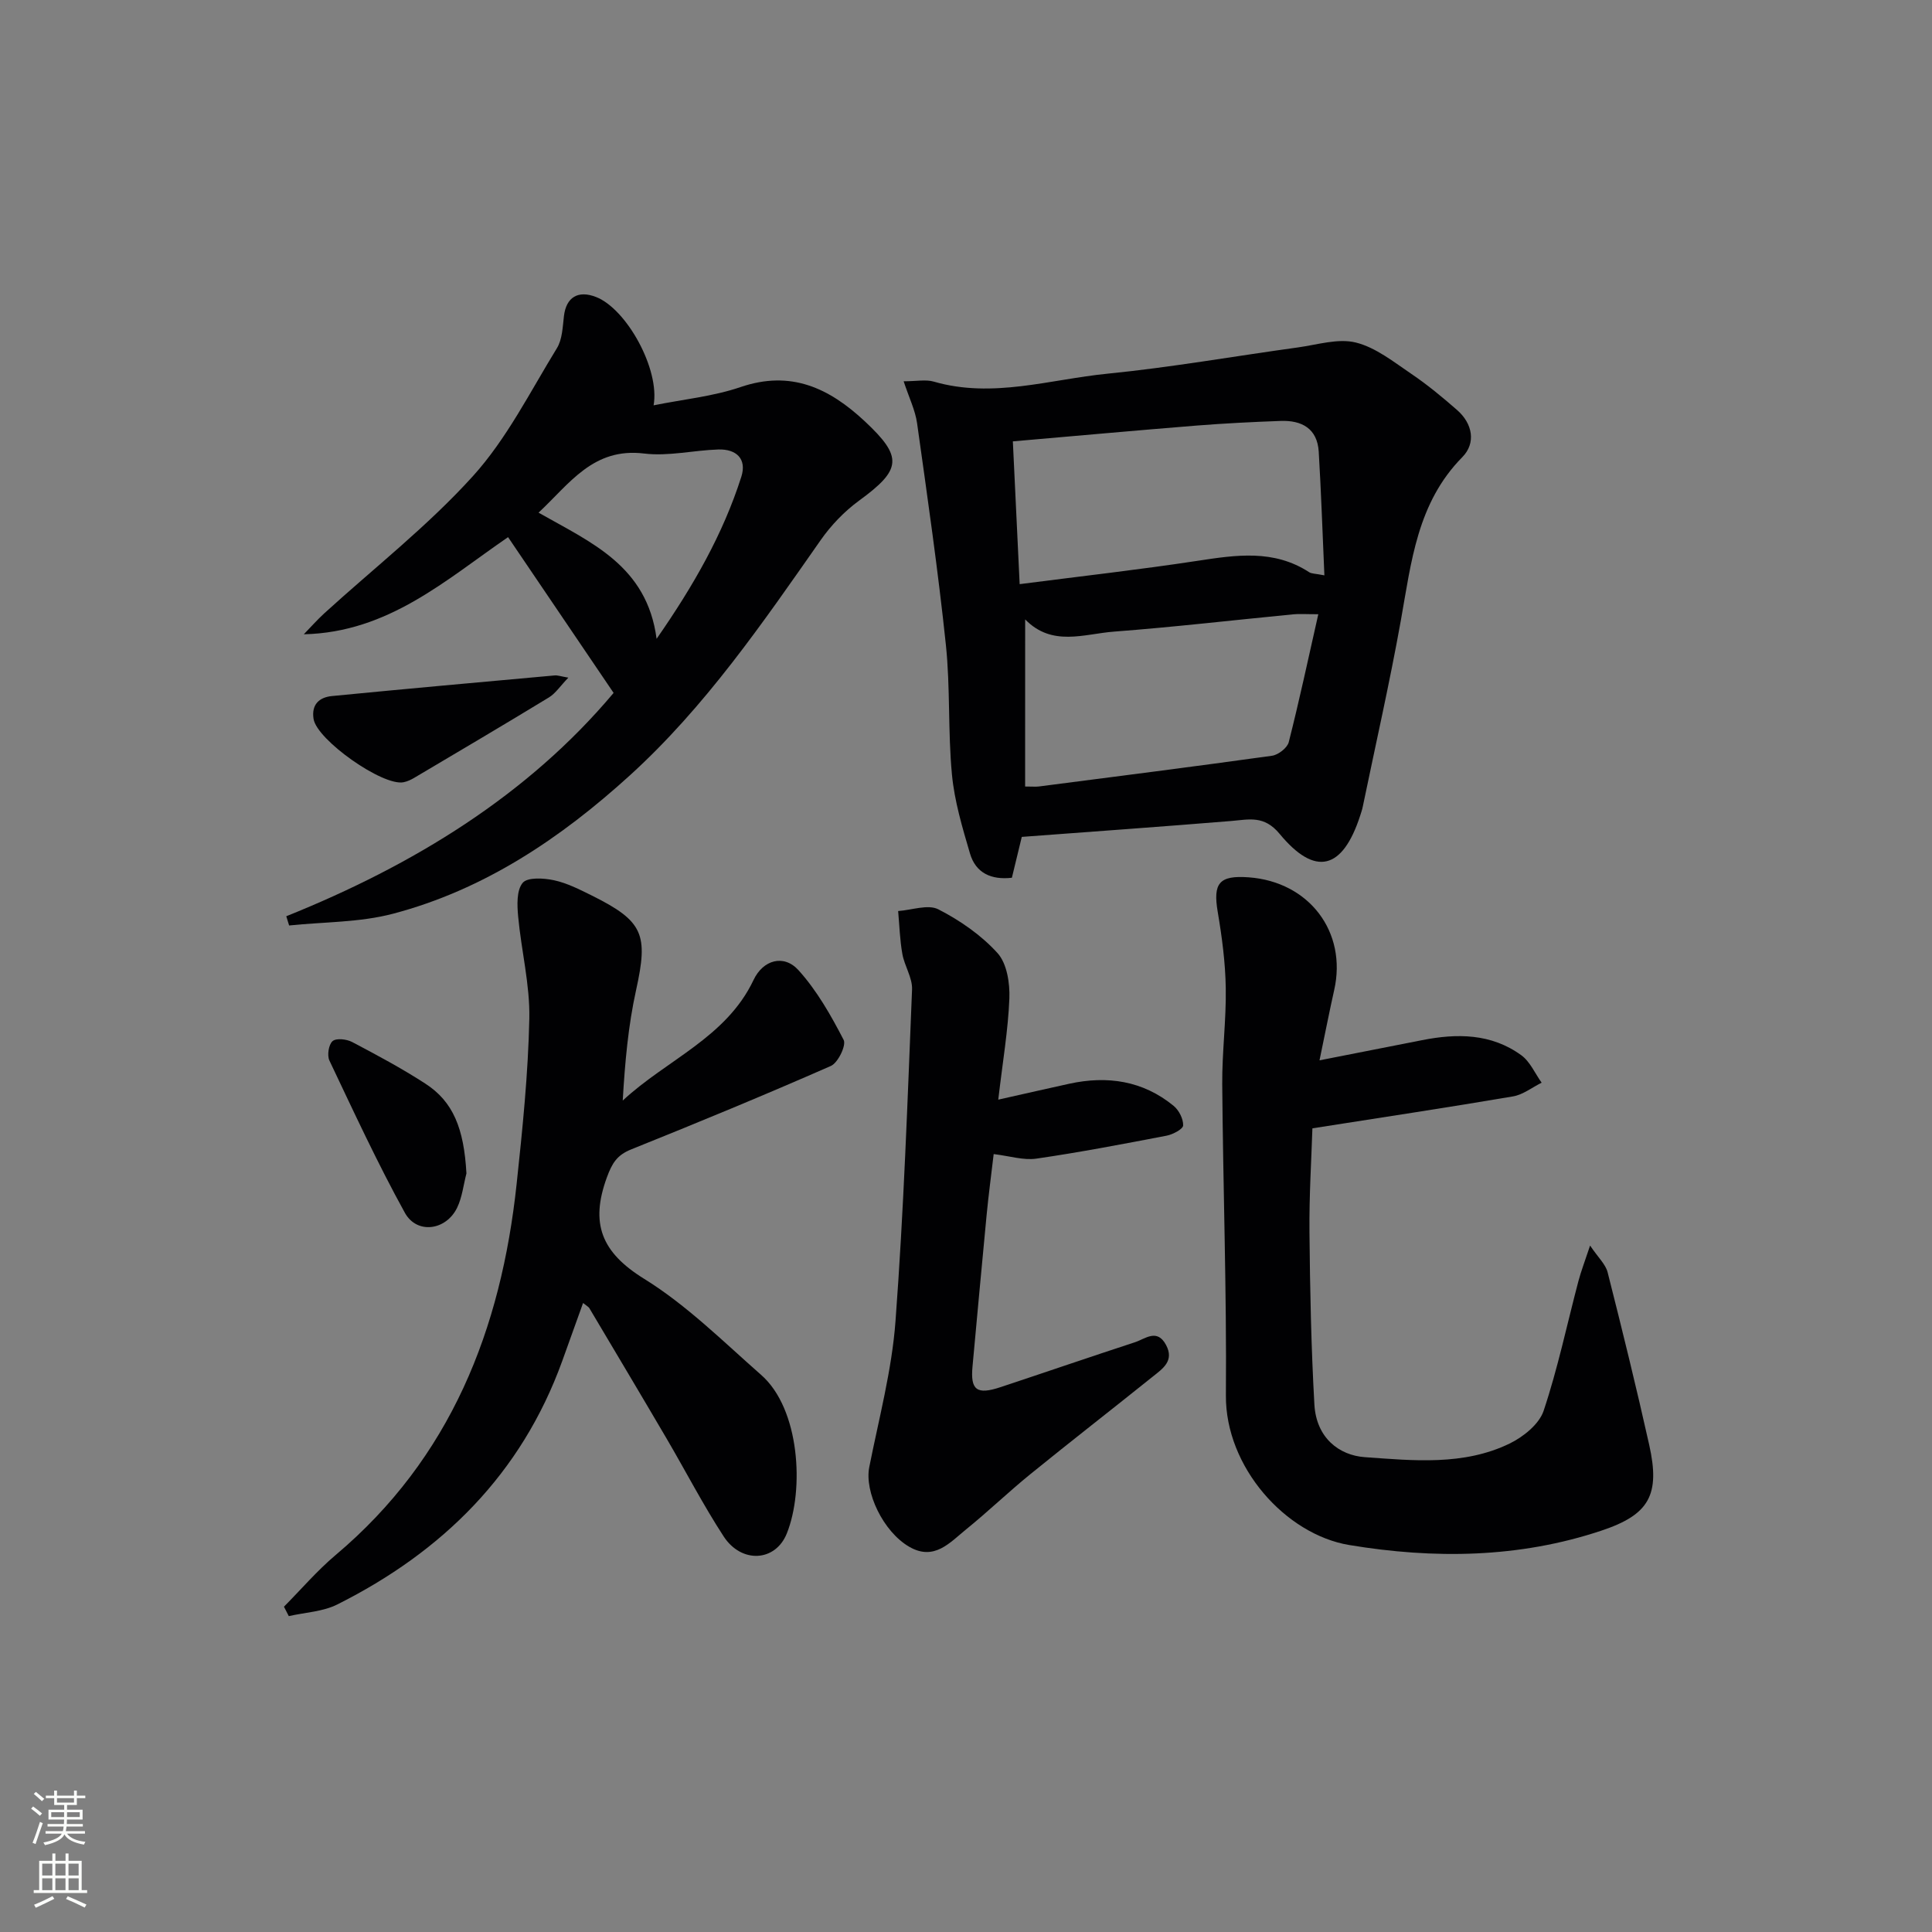 <svg enable-background="new 0 0 400 400" viewBox="0 0 400 400" xmlns="http://www.w3.org/2000/svg"><rect x="0" y="0" width="400" height="400" fill="#808080" stroke="none"/><g fill="#010103"><path d="m187.09 78.94c2.71 0 4.6-.41 6.24.07 12.18 3.53 24.03-.46 35.94-1.64 13.2-1.31 26.31-3.63 39.46-5.44 4-.55 8.3-1.93 11.99-1.01 4.14 1.03 7.86 4.04 11.53 6.52 3.3 2.23 6.39 4.8 9.4 7.43 3.27 2.84 3.96 6.88 1.11 9.77-9.36 9.49-10.56 21.72-12.73 33.82-2.31 12.89-5.22 25.67-7.87 38.49-.13.65-.34 1.28-.55 1.92-3.63 11.19-9.29 12.71-16.68 3.77-3.22-3.89-6.32-2.97-10.06-2.66-14.39 1.18-28.79 2.2-43.32 3.29-.71 2.92-1.36 5.62-2.05 8.46-4.29.49-7.49-.99-8.67-5.01-1.58-5.37-3.22-10.84-3.74-16.36-.85-8.92-.32-17.98-1.26-26.89-1.61-15.33-3.82-30.6-5.96-45.86-.38-2.68-1.64-5.22-2.78-8.67zm24.02 42c12.78-1.65 24.81-3 36.77-4.82 8-1.22 15.83-2.43 23.17 2.35.49.32 1.21.27 3.15.65-.39-8.87-.67-17.24-1.17-25.59-.29-4.81-3.51-6.54-7.88-6.38-5.81.21-11.62.5-17.42.96-12.55 1.01-25.09 2.15-38.03 3.27.46 9.72.91 19.11 1.41 29.56zm1.13 41.9c1.56 0 2.22.07 2.86-.01 16.09-2.08 32.18-4.12 48.25-6.36 1.3-.18 3.16-1.62 3.47-2.81 2.18-8.58 4.03-17.24 6.12-26.49-2.63 0-3.93-.11-5.2.02-12.37 1.2-24.71 2.64-37.1 3.58-6.19.47-12.82 3.2-18.39-2.53-.01 11.7-.01 22.89-.01 34.6z"/><path d="m120.72 269.77c-1.56 4.33-2.94 8.21-4.34 12.08-8.45 23.3-24.76 39.41-46.53 50.33-3 1.51-6.69 1.65-10.06 2.42-.33-.65-.66-1.3-1-1.95 3.55-3.58 6.85-7.45 10.69-10.69 23.86-20.09 34.26-46.72 37.48-76.81 1.22-11.39 2.39-22.84 2.63-34.28.14-7.01-1.66-14.05-2.31-21.1-.22-2.36-.35-5.43.93-6.98.99-1.2 4.35-1 6.46-.55 2.71.58 5.3 1.9 7.82 3.15 10.77 5.35 11.75 8.06 9.2 19.62-1.63 7.37-2.3 14.96-2.76 22.85 9.09-8.46 21.43-13.02 27.09-24.98 1.95-4.12 6.24-5.41 9.32-1.99 3.8 4.21 6.7 9.33 9.33 14.41.58 1.11-1.17 4.74-2.64 5.39-13.67 6.01-27.49 11.71-41.35 17.28-2.91 1.17-3.94 2.81-5.03 5.79-3.49 9.53-1.17 15.51 7.72 21.01 8.81 5.45 16.38 13 24.24 19.91 8 7.03 8.93 23.74 5.29 32.81-2.36 5.87-9.39 6.27-13.08.6-4.26-6.54-7.85-13.5-11.8-20.24-5.3-9.04-10.67-18.03-16.02-27.04-.17-.25-.5-.41-1.28-1.04z"/><path d="m273.19 219.53c7.67-1.51 14.44-2.83 21.21-4.17 7.24-1.44 14.34-1.41 20.56 3.11 1.82 1.32 2.84 3.76 4.22 5.69-1.98.98-3.86 2.49-5.94 2.84-13.38 2.28-26.81 4.3-41.52 6.61-.2 6.32-.68 13.86-.61 21.4.11 11.93.35 23.87 1.02 35.77.39 6.94 5.15 10.54 10.45 10.91 10.02.71 20.44 1.8 29.95-2.81 2.85-1.38 6.13-4.01 7.06-6.79 2.94-8.78 4.84-17.9 7.21-26.87.54-2.04 1.31-4.02 2.41-7.34 1.69 2.5 3.21 3.88 3.63 5.53 3.01 11.87 5.94 23.77 8.61 35.73 2.31 10.35.02 14.45-9.86 17.75-17.12 5.72-34.74 5.9-52.25 2.99-13.18-2.19-25.65-16.16-25.53-30.98.17-21.46-.59-42.93-.76-64.4-.05-6.64.84-13.29.73-19.93-.08-5.26-.78-10.55-1.66-15.75-1.01-5.96.27-7.63 6.4-7.18 12.54.91 20.42 11.33 17.71 23.34-.98 4.36-1.83 8.75-3.04 14.55z"/><path d="m59.27 189.7c26.32-10.58 49.95-25.02 67.77-46.24-7.35-10.85-14.5-21.39-21.85-32.25-12.76 8.74-24.76 19.73-42.29 20.11 1.4-1.44 2.74-2.96 4.22-4.32 10.33-9.41 21.45-18.1 30.78-28.41 7.01-7.74 11.86-17.48 17.4-26.5 1.13-1.84 1.19-4.41 1.46-6.67.46-3.87 2.92-5.4 6.67-3.92 6.32 2.49 13.23 14.97 11.89 22.42 6.18-1.25 12.32-1.84 18-3.78 10.43-3.56 18.35.2 25.72 7.08 7.93 7.41 7.66 9.99-1.19 16.44-3.02 2.21-5.77 5.07-7.92 8.14-12.03 17.18-23.89 34.52-39.53 48.74-14.3 13-30.14 23.66-49.04 28.64-6.9 1.82-14.32 1.68-21.5 2.43-.19-.64-.39-1.27-.59-1.91zm76.67-57.44c7.65-11 13.75-21.68 17.54-33.54 1.19-3.73-1.04-5.77-4.75-5.66-5.13.16-10.34 1.45-15.35.84-10.58-1.3-15.43 6.23-21.88 12.24 10.88 6.19 22.45 10.98 24.44 26.12z"/><path d="m206.68 227.67c5.66-1.27 10.16-2.3 14.68-3.29 7.88-1.72 15.24-.65 21.61 4.56 1.11.9 2.03 2.71 1.99 4.07-.03.76-2.13 1.87-3.43 2.12-8.96 1.72-17.93 3.44-26.95 4.75-2.67.39-5.53-.54-8.85-.94-.5 4.3-1.07 8.5-1.47 12.71-1.01 10.41-1.94 20.83-2.91 31.25-.46 4.9.87 5.93 5.78 4.3 9.29-3.08 18.54-6.26 27.84-9.3 2.15-.7 4.58-2.92 6.44.55 1.78 3.31-.71 4.93-2.74 6.56-8.43 6.77-16.98 13.4-25.37 20.22-4.52 3.67-8.72 7.72-13.24 11.38-3.39 2.74-6.63 6.64-11.82 3.63-5.39-3.13-9.29-11.35-8.27-16.48 1.99-10.03 4.67-20.04 5.43-30.18 1.71-22.87 2.5-45.81 3.43-68.72.1-2.42-1.57-4.86-2.01-7.37-.52-2.91-.6-5.91-.87-8.87 2.82-.19 6.18-1.45 8.33-.35 4.49 2.3 8.89 5.35 12.25 9.06 1.95 2.16 2.57 6.23 2.45 9.39-.26 6.58-1.39 13.12-2.3 20.95z"/><path d="m117.67 140.3c-1.68 1.74-2.65 3.26-4.03 4.1-9.21 5.61-18.51 11.09-27.79 16.59-.7.42-1.48.8-2.28.96-4.3.89-17.95-8.74-18.65-13.1-.48-3 1.2-4.49 3.81-4.74 15.36-1.5 30.73-2.88 46.11-4.27.59-.06 1.21.18 2.83.46z"/><path d="m96.57 242.95c-.62 2.38-.88 4.93-1.93 7.1-2.29 4.72-8.33 5.55-10.82 1.04-5.66-10.26-10.59-20.93-15.62-31.52-.51-1.07-.15-3.33.66-4.02.78-.66 2.91-.41 4.05.19 5.13 2.7 10.27 5.45 15.13 8.6 5.8 3.74 8.02 9.32 8.53 18.61z"/></g><path d="m6.44 374.46.42-.45c.65.47 1.27.95 1.85 1.44l-.45.49c-.65-.56-1.25-1.06-1.82-1.48m.93 7.33-.63-.26c.55-1.36 1.05-2.8 1.53-4.33.19.1.38.19.59.27-.47 1.29-.96 2.73-1.49 4.32m-.38-10.38.44-.42c.43.34 1.01.82 1.74 1.44l-.49.49c-.53-.51-1.09-1.01-1.69-1.51m2.5.35h1.72v-1.04h.59v1.04h3.52v-1.04h.59v1.04h1.75v.53h-1.75v1.42h-2.03v.97h3.22v2.03h-3.24c0 .35-.01.66-.03.93h3.32v.53h-3.37c-.03.27-.08.58-.15.94h3.96v.53h-3.71c.67.92 1.93 1.48 3.79 1.68-.13.24-.23.44-.29.59-2.13-.38-3.48-1.08-4.04-2.12-.43.97-1.77 1.72-4.03 2.23-.09-.19-.2-.37-.33-.55 2.1-.42 3.37-1.03 3.81-1.83h-3.36v-.53h3.58c.08-.29.13-.61.16-.94h-3.33v-.53h3.39c.02-.27.04-.58.04-.93h-3.23v-2.03h3.25v-.97h-2.07v-1.42h-1.73zm1.12 3.44v1h2.65c.01-.3.02-.44.01-.4v-.25-.35zm1.19-2h3.52v-.91h-3.52zm4.71 2h-2.63v.59c0 .15-.01.28-.01.4h2.64z" fill="#fbfcfa"/><path d="m13.56 383.74h.63v1.52h2.72v6.07h1.13v.6h-11.06v-.6h1.13v-6.07h2.73v-1.52h.63v1.52h2.1v-1.52zm-2.69 8.83.38.56c-1.24.63-2.53 1.25-3.85 1.85-.1-.21-.21-.42-.34-.63 1.37-.55 2.63-1.15 3.81-1.78m-2.13-4.27h2.1v-2.45h-2.1zm0 3.04h2.1v-2.46h-2.1zm2.72-3.04h2.1v-2.45h-2.1zm0 3.04h2.1v-2.46h-2.1zm6.07 3.6c-1.41-.71-2.7-1.3-3.86-1.78l.35-.56c1.45.62 2.75 1.19 3.88 1.72zm-1.25-9.09h-2.1v2.45h2.1zm-2.09 5.49h2.1v-2.46h-2.1z" fill="#fbfcfa"/></svg>